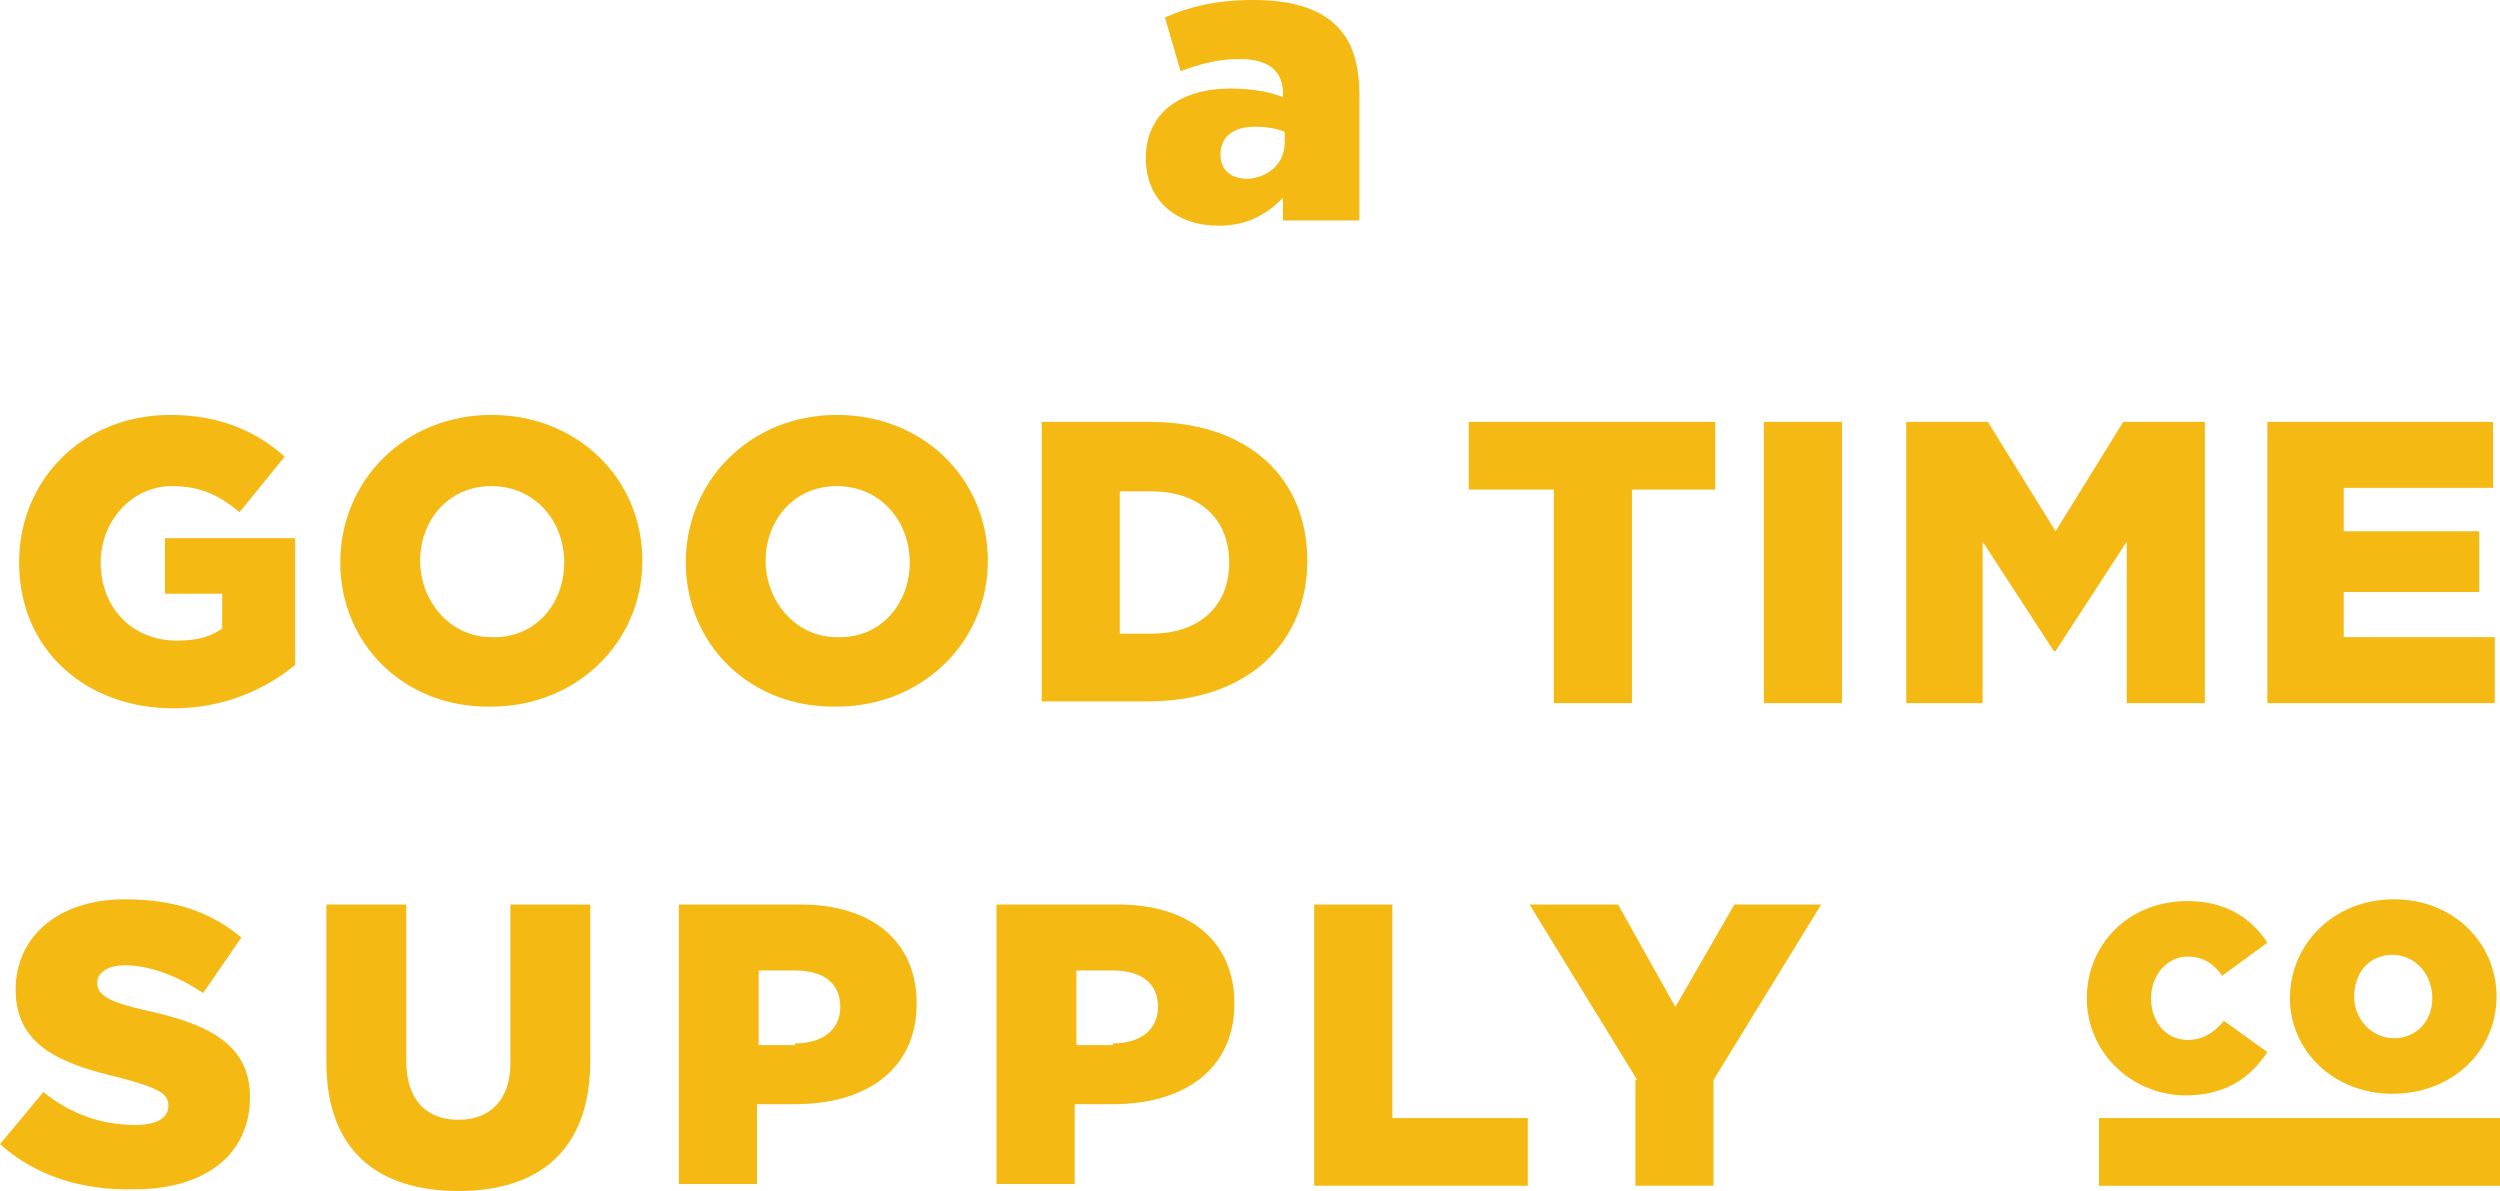 <svg version="1.1" xmlns="http://www.w3.org/2000/svg" xmlns:xlink="http://www.w3.org/1999/xlink" viewBox="0 0 144 68.6">
	<style type="text/css">
		.st0{fill:#F4B913;}
	</style>
	<path class="st0" d="M66,9.1L66,9.1c0-2.6,2-4,4.9-4c1.2,0,2.3,0.2,3,0.5V5.4c0-1.3-0.8-2-2.5-2c-1.3,0-2.3,0.3-3.4,0.7L67.1,1
		c1.4-0.6,2.9-1,5.1-1c2.2,0,3.8,0.5,4.8,1.5c0.9,0.9,1.3,2.2,1.3,4v7.2h-4.4v-1.3c-0.9,0.9-2,1.6-3.7,1.6C67.8,13,66,11.6,66,9.1z
		 M74,8.2V7.6c-0.4-0.2-1.1-0.3-1.7-0.3c-1.3,0-2,0.6-2,1.6v0c0,0.9,0.6,1.4,1.6,1.4C73.1,10.2,74,9.4,74,8.2z"/>
	<path class="st0" d="M1.1,32.4L1.1,32.4c0-4.8,3.7-8.5,8.7-8.5c2.8,0,4.9,0.9,6.6,2.4l-2.6,3.2c-1.2-1-2.3-1.5-3.9-1.5
		c-2.3,0-4.1,2-4.1,4.4v0c0,2.6,1.8,4.5,4.4,4.5c1.1,0,1.9-0.2,2.6-0.7v-2H9.5V31h7.5v7.3c-1.7,1.4-4.1,2.5-7,2.5
		C4.9,40.8,1.1,37.4,1.1,32.4z"/>
	<path class="st0" d="M19.6,32.4L19.6,32.4c0-4.7,3.7-8.5,8.7-8.5s8.7,3.7,8.7,8.4v0c0,4.7-3.8,8.4-8.7,8.4
		C23.3,40.8,19.6,37.1,19.6,32.4z M32.5,32.4L32.5,32.4c0-2.4-1.7-4.4-4.2-4.4c-2.5,0-4.1,2-4.1,4.3v0c0,2.3,1.7,4.4,4.1,4.4
		C30.8,36.8,32.5,34.8,32.5,32.4z"/>
	<path class="st0" d="M39.5,32.4L39.5,32.4c0-4.7,3.7-8.5,8.7-8.5s8.7,3.7,8.7,8.4v0c0,4.7-3.8,8.4-8.7,8.4
		C43.2,40.8,39.5,37.1,39.5,32.4z M52.4,32.4L52.4,32.4c0-2.4-1.7-4.4-4.2-4.4c-2.5,0-4.1,2-4.1,4.3v0c0,2.3,1.7,4.4,4.1,4.4
		C50.7,36.8,52.4,34.8,52.4,32.4z"/>
	<path class="st0" d="M60,24.3h6.2c5.8,0,9.1,3.3,9.1,8v0c0,4.7-3.4,8.1-9.2,8.1H60V24.3z M66.3,36.5c2.7,0,4.5-1.5,4.5-4.1v0
		c0-2.6-1.8-4.1-4.5-4.1h-1.8v8.2H66.3z"/>
	<path class="st0" d="M89.5,28.2h-4.9v-3.9h14.2v3.9H94v12.3h-4.5V28.2z"/>
	<path class="st0" d="M101.6,24.3h4.5v16.2h-4.5V24.3z"/>
	<path class="st0" d="M109.8,24.3h4.7l3.9,6.3l3.9-6.3h4.7v16.2h-4.5v-9.3l-4.1,6.3h-0.1l-4.1-6.3v9.3h-4.4V24.3z"/>
	<path class="st0" d="M130.6,24.3h13v3.8H135v2.5h7.8v3.5H135v2.6h8.7v3.8h-13.1V24.3z"/>
	<path class="st0" d="M0,65.9l2.5-3c1.6,1.3,3.4,1.9,5.3,1.9c1.2,0,1.9-0.4,1.9-1.1v0c0-0.7-0.5-1-2.7-1.6c-3.4-0.8-6.1-1.8-6.1-5.1
		v0c0-3,2.4-5.2,6.3-5.2c2.8,0,4.9,0.7,6.7,2.2l-2.2,3.2c-1.5-1-3.1-1.6-4.5-1.6c-1.1,0-1.6,0.5-1.6,1v0c0,0.7,0.6,1.1,2.8,1.6
		c3.7,0.8,6,2,6,5v0c0,3.3-2.6,5.3-6.6,5.3C4.7,68.6,2,67.7,0,65.9z"/>
	<path class="st0" d="M18.8,61.2v-9.1h4.6v9c0,2.3,1.2,3.4,3,3.4c1.8,0,3-1.1,3-3.3v-9.1h4.6v9c0,5.2-3,7.5-7.6,7.5
		S18.8,66.3,18.8,61.2z"/>
	<path class="st0" d="M39.2,52.1h6.9c4.1,0,6.7,2.1,6.7,5.7v0c0,3.8-2.9,5.8-7,5.8h-2.2v4.6h-4.5V52.1z M45.8,60.1
		c1.6,0,2.6-0.8,2.6-2.1v0c0-1.4-1-2.1-2.6-2.1h-2.1v4.3H45.8z"/>
	<path class="st0" d="M57.5,52.1h6.9c4.1,0,6.7,2.1,6.7,5.7v0c0,3.8-2.9,5.8-7,5.8h-2.2v4.6h-4.5V52.1z M64.1,60.1
		c1.6,0,2.6-0.8,2.6-2.1v0c0-1.4-1-2.1-2.6-2.1h-2.1v4.3H64.1z"/>
	<path class="st0" d="M75.7,52.1h4.5v12.3H88v3.9H75.7V52.1z"/>
	<path class="st0" d="M144,64.4v3.9h-23.1v-3.9H144z"/>
	<path class="st0" d="M94.3,62.2l-6.2-10.1h5.1l3.3,5.9l3.4-5.9h5l-6.2,10.1v6.1h-4.5V62.2z"/>

	<path class="st0" d="M120.2,57.5L120.2,57.5c0-3.1,2.4-5.6,5.8-5.6c2.2,0,3.7,1,4.6,2.4l-2.6,1.9c-0.5-0.7-1.1-1.1-2-1.1
		c-1.2,0-2.1,1.1-2.1,2.4v0c0,1.4,0.9,2.4,2.1,2.4c0.9,0,1.5-0.4,2.1-1.1l2.5,1.8c-1,1.5-2.4,2.5-4.8,2.5
		C122.6,63,120.2,60.5,120.2,57.5z"/>
	<path class="st0" d="M131.9,57.5L131.9,57.5c0-3.1,2.5-5.7,6-5.7c3.4,0,5.9,2.5,5.9,5.6v0c0,3.1-2.5,5.6-6,5.6
		C134.4,63,131.9,60.5,131.9,57.5z M140.1,57.5L140.1,57.5c0-1.4-1-2.5-2.3-2.5c-1.4,0-2.2,1.1-2.2,2.4v0c0,1.3,1,2.4,2.3,2.4
		C139.2,59.8,140.1,58.8,140.1,57.5z"/>
</svg>
